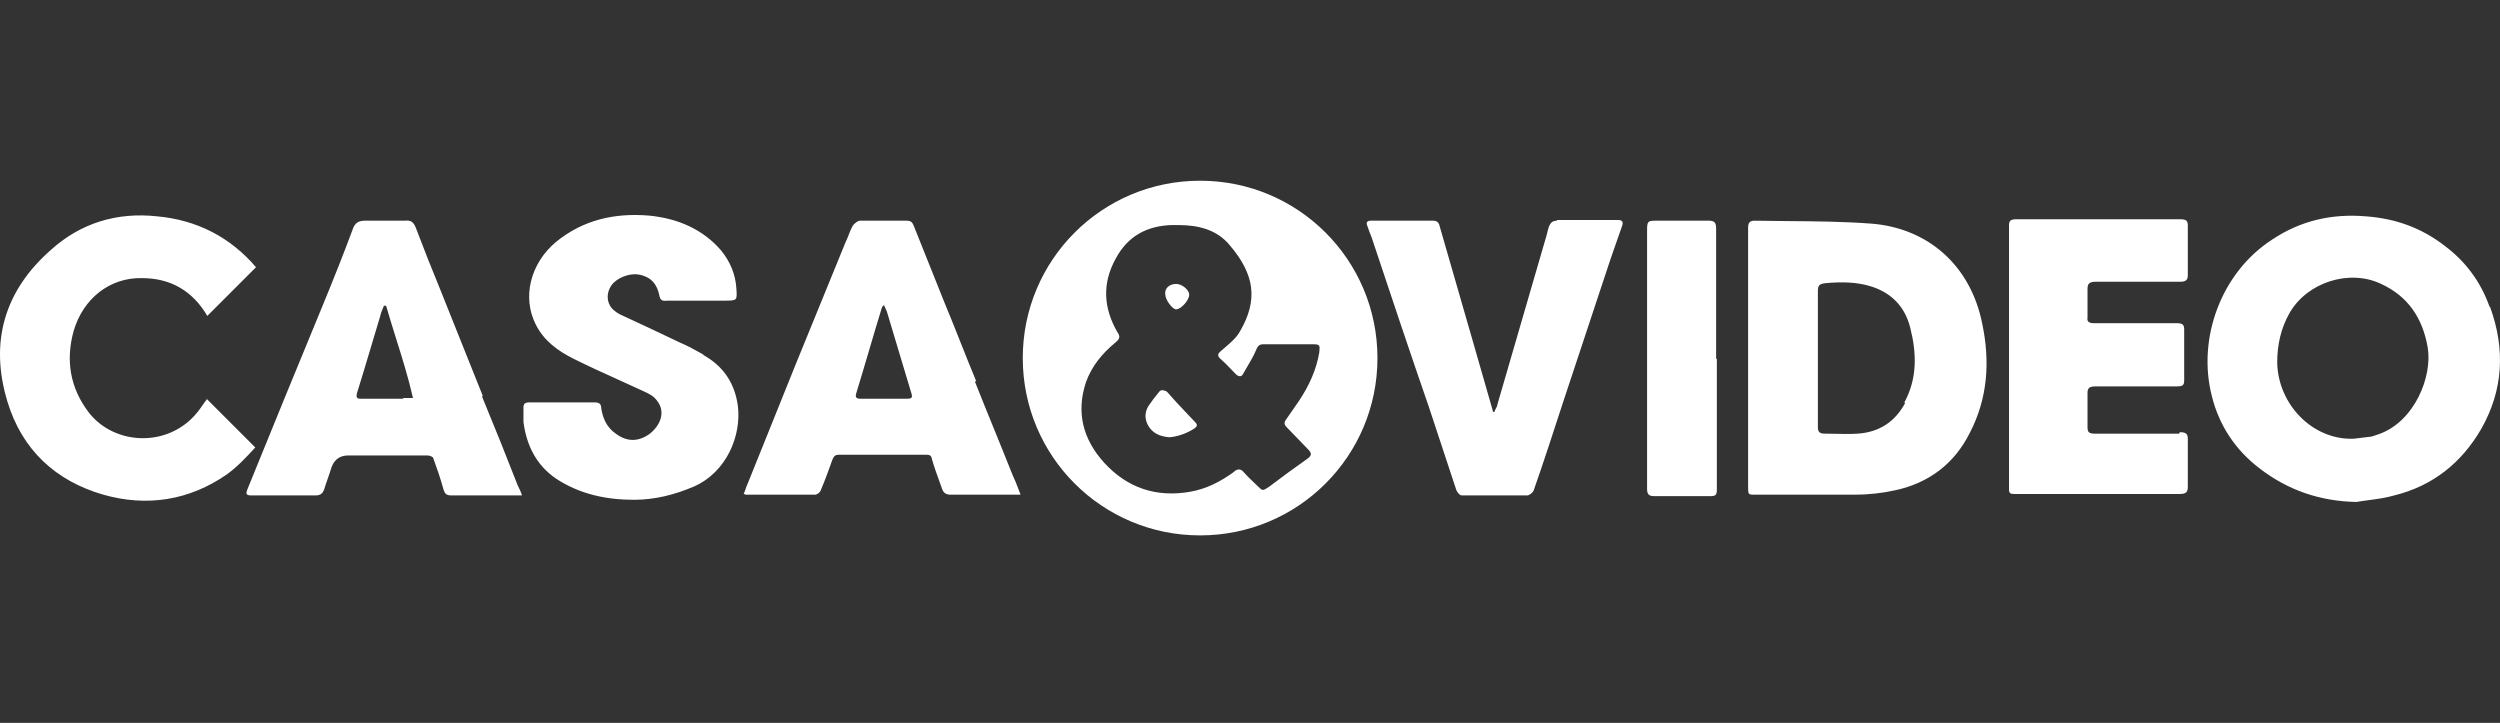 <svg width="166" height="48" viewBox="0 0 166 48" fill="none" xmlns="http://www.w3.org/2000/svg">
<rect x="0" y="0" width="166" height="48" fill="#333333" stroke="none"/>
<g clip-path="url(#clip0_1587_6083)">
<path fill-rule="evenodd" clip-rule="evenodd" d="M79.687 12C73.172 12 67.912 17.26 67.912 23.775C67.912 30.29 73.172 35.55 79.687 35.55C86.202 35.55 91.463 30.29 91.463 23.775C91.463 17.26 86.202 12 79.687 12ZM85.382 28.311C85.623 28.553 85.864 28.806 86.106 29.059C86.347 29.313 86.588 29.566 86.83 29.808C87.119 30.097 87.119 30.242 86.781 30.483C85.961 31.062 85.092 31.69 84.272 32.317C84.048 32.466 83.939 32.539 83.841 32.527C83.748 32.517 83.663 32.432 83.5 32.269C83.405 32.174 83.305 32.079 83.203 31.983L83.203 31.983L83.203 31.982C82.994 31.784 82.778 31.579 82.583 31.352C82.39 31.11 82.148 31.11 81.907 31.352C81.039 31.979 80.122 32.462 79.012 32.655C76.792 33.041 74.861 32.413 73.317 30.724C71.918 29.18 71.435 27.395 72.111 25.368C72.497 24.306 73.172 23.486 74.041 22.762C74.331 22.52 74.427 22.376 74.186 22.038C73.269 20.445 73.172 18.805 74.089 17.164C74.861 15.716 76.116 14.992 77.805 14.944H78.24C79.543 14.944 80.797 15.233 81.666 16.295C83.307 18.225 83.548 19.914 82.341 21.99C82.107 22.419 81.714 22.754 81.343 23.071C81.255 23.146 81.169 23.219 81.087 23.293C80.846 23.486 80.797 23.63 81.087 23.872C81.31 24.063 81.513 24.276 81.722 24.495C81.829 24.608 81.938 24.722 82.052 24.837C82.245 25.03 82.438 25.03 82.535 24.837C82.631 24.66 82.733 24.488 82.835 24.317C83.039 23.974 83.242 23.63 83.403 23.244C83.5 23.003 83.596 22.858 83.886 22.858H87.119C87.65 22.858 87.65 22.907 87.602 23.389C87.409 24.547 86.926 25.609 86.251 26.622C86.106 26.839 85.961 27.044 85.817 27.249L85.816 27.25C85.671 27.455 85.527 27.66 85.382 27.877C85.237 28.07 85.285 28.215 85.43 28.36L85.382 28.311ZM78.963 19.577C78.963 19.914 78.433 20.542 78.095 20.542C77.853 20.542 77.371 19.914 77.371 19.528C77.323 19.142 77.66 18.853 78.095 18.853C78.481 18.853 78.963 19.239 78.963 19.577ZM76.985 25.995C77.13 25.802 77.467 25.995 77.467 25.995L77.516 26.043C77.905 26.497 78.315 26.929 78.733 27.369L78.734 27.369L78.734 27.37L78.734 27.37L78.735 27.37L78.735 27.37L78.735 27.371L78.736 27.371L78.736 27.372L78.736 27.372L78.737 27.372L78.737 27.373L78.738 27.374C78.941 27.587 79.145 27.802 79.35 28.022C79.543 28.215 79.494 28.311 79.301 28.456C78.77 28.794 78.191 28.987 77.66 29.035C76.985 28.987 76.502 28.746 76.213 28.215C75.971 27.732 76.02 27.25 76.358 26.815C76.519 26.573 76.715 26.33 76.888 26.116L76.932 26.061L76.985 25.995ZM63.762 22.689L63.762 22.691L63.764 22.693L63.764 22.696L63.765 22.698L63.766 22.7L63.767 22.703L63.767 22.703L63.768 22.705C64.116 23.581 64.464 24.456 64.824 25.319H64.727C65.137 26.357 65.559 27.394 65.982 28.432C66.404 29.47 66.826 30.507 67.237 31.545C67.37 31.811 67.48 32.101 67.599 32.413C67.653 32.554 67.708 32.698 67.767 32.848H67.381H63.135C62.845 32.848 62.652 32.751 62.556 32.462C62.505 32.32 62.454 32.18 62.404 32.041C62.215 31.52 62.032 31.017 61.88 30.483C61.832 30.194 61.687 30.194 61.446 30.194H55.703C55.461 30.194 55.365 30.29 55.268 30.531L55.268 30.532C55.027 31.207 54.786 31.883 54.496 32.558C54.448 32.703 54.255 32.848 54.11 32.848H49.526C49.506 32.848 49.494 32.84 49.48 32.83C49.461 32.816 49.437 32.8 49.381 32.8C49.429 32.703 49.465 32.594 49.502 32.486C49.538 32.377 49.574 32.269 49.622 32.172C50.153 30.845 50.684 29.53 51.215 28.215C51.746 26.9 52.276 25.585 52.807 24.258C53.362 22.907 53.917 21.543 54.472 20.18C55.027 18.817 55.582 17.453 56.137 16.102C56.225 15.926 56.293 15.75 56.359 15.578C56.438 15.374 56.515 15.176 56.62 14.992C56.716 14.847 56.958 14.654 57.102 14.654H60.191C60.48 14.654 60.577 14.751 60.673 14.992L62.7 20.059C63.062 20.928 63.412 21.809 63.762 22.689ZM57.151 26.478H60.094H60.142C60.577 26.478 60.625 26.429 60.48 25.995C60.216 25.104 59.951 24.226 59.686 23.347L59.686 23.347L59.686 23.347L59.686 23.347L59.686 23.347L59.686 23.347L59.686 23.346L59.684 23.341L59.684 23.341L59.684 23.341C59.419 22.46 59.153 21.579 58.888 20.687C58.868 20.647 58.848 20.598 58.824 20.542C58.791 20.462 58.751 20.365 58.695 20.252C58.55 20.397 58.55 20.445 58.55 20.445C58.261 21.386 57.983 22.327 57.706 23.268C57.428 24.209 57.151 25.151 56.861 26.092C56.764 26.381 56.861 26.478 57.151 26.478ZM32.056 26.285C31.597 25.126 31.127 23.956 30.656 22.786C30.186 21.616 29.715 20.445 29.257 19.287C28.678 17.888 28.147 16.536 27.616 15.137C27.471 14.751 27.278 14.606 26.892 14.654H24.238C23.804 14.654 23.562 14.799 23.418 15.233C22.79 16.922 22.115 18.611 21.439 20.252C19.75 24.354 18.061 28.456 16.42 32.51C16.323 32.751 16.323 32.896 16.661 32.896H20.956C21.294 32.896 21.439 32.751 21.535 32.462C21.608 32.22 21.692 31.979 21.777 31.738C21.861 31.497 21.946 31.255 22.018 31.014C22.211 30.499 22.581 30.242 23.128 30.242H28.388C28.533 30.242 28.774 30.338 28.774 30.435C29.016 31.11 29.257 31.786 29.45 32.51C29.546 32.8 29.643 32.896 29.981 32.896H34.179H34.662C34.565 32.606 34.469 32.413 34.372 32.22C33.6 30.242 32.828 28.311 32.008 26.333L32.056 26.285ZM26.747 26.478H24.045C23.755 26.478 23.611 26.478 23.707 26.091C24.019 25.1 24.314 24.108 24.612 23.107L24.612 23.107L24.612 23.107L24.612 23.106L24.612 23.106L24.612 23.106L24.612 23.106L24.612 23.105L24.612 23.105L24.613 23.103L24.613 23.102L24.614 23.1L24.614 23.099C24.823 22.398 25.033 21.691 25.251 20.976C25.289 20.79 25.355 20.632 25.427 20.459L25.427 20.459L25.427 20.459L25.427 20.459C25.449 20.408 25.471 20.355 25.493 20.3H25.637C25.845 21.026 26.071 21.746 26.297 22.468C26.704 23.763 27.113 25.066 27.423 26.429H26.796L26.747 26.478ZM46.448 23.401L46.448 23.402C46.556 23.462 46.664 23.522 46.775 23.582L46.63 23.534C48.078 24.306 48.802 25.512 48.995 26.96C49.236 28.891 48.271 31.352 46.051 32.317C44.796 32.848 43.493 33.186 42.094 33.186C40.212 33.186 38.474 32.8 36.93 31.786C35.579 30.869 34.952 29.518 34.758 28.022V27.057C34.758 26.815 34.855 26.719 35.145 26.719H39.488C39.777 26.719 39.922 26.815 39.922 27.105C40.019 27.732 40.26 28.36 40.887 28.794C41.659 29.373 42.432 29.325 43.156 28.794C43.928 28.167 44.169 27.298 43.638 26.622C43.445 26.333 43.107 26.14 42.769 25.995C42.195 25.726 41.614 25.463 41.031 25.2L41.031 25.2C40.047 24.755 39.058 24.308 38.088 23.823C37.027 23.293 36.11 22.617 35.579 21.555C34.662 19.77 35.193 17.502 36.93 16.054C38.716 14.606 40.791 14.123 43.107 14.316C45.038 14.509 46.678 15.233 47.885 16.633C48.512 17.405 48.85 18.274 48.898 19.191C48.922 19.562 48.934 19.755 48.843 19.855C48.745 19.963 48.529 19.963 48.078 19.963H46.389H44.265C43.976 20.011 43.831 19.914 43.783 19.625C43.638 18.901 43.252 18.37 42.383 18.225C41.756 18.129 40.936 18.467 40.598 18.949C40.26 19.432 40.26 20.059 40.646 20.494C40.791 20.638 40.984 20.783 41.177 20.88L41.177 20.88L41.178 20.88L41.178 20.88L41.178 20.88L41.178 20.88L41.178 20.88L41.178 20.88C42.529 21.507 43.88 22.135 45.182 22.762C45.641 22.953 46.039 23.174 46.448 23.401ZM165.298 20.349C164.719 18.708 163.706 17.357 162.354 16.343C160.81 15.137 159.073 14.509 157.094 14.365C154.826 14.172 152.751 14.654 150.869 15.909C147.443 18.129 145.898 22.52 146.863 26.285C147.346 28.263 148.456 29.904 150.048 31.11C151.931 32.558 154.054 33.282 156.467 33.33C156.746 33.281 157.031 33.243 157.318 33.205C157.873 33.13 158.435 33.055 158.976 32.896C161.534 32.269 163.464 30.724 164.767 28.456C166.215 25.898 166.36 23.196 165.347 20.397L165.298 20.349ZM157.915 28.842L157.48 28.987C157.288 29.011 157.083 29.035 156.878 29.059L156.877 29.059C156.672 29.084 156.467 29.108 156.274 29.132C153.571 29.228 151.255 26.864 151.207 24.065C151.207 22.907 151.448 21.797 152.027 20.783C153.185 18.756 155.984 17.839 158.108 18.853C159.893 19.673 160.858 21.121 161.196 23.051C161.534 24.982 160.328 28.022 157.915 28.842ZM118.714 14.68C120.554 14.695 122.404 14.71 124.23 14.847C128.042 15.137 130.842 17.646 131.614 21.459C132.145 23.968 132 26.429 130.793 28.746C129.78 30.773 128.091 32.076 125.823 32.558C124.954 32.751 124.037 32.848 123.12 32.848H116.557C116.323 32.848 116.203 32.848 116.141 32.788C116.074 32.723 116.074 32.591 116.074 32.317V28.022V23.775V15.137C116.074 14.799 116.171 14.654 116.509 14.654C117.241 14.668 117.977 14.674 118.714 14.68ZM123.361 28.794C124.761 28.698 125.823 28.022 126.498 26.767L126.45 26.719C127.319 25.126 127.27 23.437 126.836 21.748C126.498 20.397 125.63 19.48 124.327 19.046C123.313 18.708 122.251 18.708 121.19 18.805C120.804 18.853 120.707 18.949 120.707 19.335V23.775V28.36C120.707 28.649 120.804 28.794 121.142 28.794C121.403 28.794 121.658 28.8 121.91 28.805C122.403 28.816 122.882 28.826 123.361 28.794ZM103.382 14.654C103.093 14.654 102.948 14.799 102.851 15.04C102.803 15.185 102.767 15.33 102.731 15.475C102.695 15.619 102.658 15.764 102.61 15.909C102.079 17.742 101.549 19.564 101.018 21.385L101.018 21.386L101.018 21.386L101.018 21.386C100.487 23.208 99.956 25.03 99.425 26.864C99.425 26.942 99.383 27.02 99.336 27.107C99.297 27.179 99.254 27.258 99.232 27.346H99.136C99.136 27.322 99.124 27.286 99.112 27.25L99.111 27.25L99.111 27.25C99.099 27.213 99.087 27.177 99.087 27.153C98.87 26.405 98.653 25.645 98.436 24.885C98.219 24.125 98.001 23.365 97.784 22.617L95.613 15.089C95.564 14.847 95.468 14.654 95.178 14.654H91.028C90.787 14.654 90.69 14.751 90.787 14.992C90.883 15.281 90.98 15.523 91.076 15.764L91.076 15.764C92.331 19.528 93.586 23.293 94.889 27.057C95.178 27.95 95.48 28.855 95.782 29.76L95.782 29.76L95.782 29.76L95.782 29.76C96.083 30.665 96.385 31.569 96.674 32.462C96.723 32.655 96.916 32.896 97.06 32.896H101.404C101.549 32.896 101.79 32.703 101.838 32.558C102.514 30.628 103.141 28.698 103.768 26.768L103.768 26.768L103.768 26.768L103.768 26.768L103.768 26.767C104.226 25.37 104.696 23.96 105.166 22.55L105.167 22.549L105.168 22.544C105.638 21.133 106.109 19.721 106.567 18.322C106.817 17.537 107.094 16.751 107.377 15.946C107.476 15.663 107.577 15.377 107.677 15.089C107.774 14.847 107.822 14.606 107.436 14.606H103.382V14.654ZM139.094 28.794H144.692L144.74 28.698C145.126 28.698 145.271 28.794 145.271 29.132V32.317C145.271 32.655 145.174 32.8 144.74 32.8H133.737C133.496 32.8 133.399 32.751 133.399 32.51V23.679V14.992C133.399 14.703 133.448 14.558 133.882 14.558H144.74C145.174 14.558 145.271 14.654 145.271 14.992V18.274C145.271 18.611 145.126 18.708 144.74 18.708H139.19C138.756 18.708 138.611 18.805 138.611 19.191V21.073C138.563 21.362 138.708 21.459 139.046 21.459H144.499C144.933 21.459 145.03 21.555 145.03 21.893V25.271C145.03 25.609 144.885 25.657 144.547 25.657H139.142C138.756 25.657 138.611 25.754 138.611 26.092V28.36C138.611 28.698 138.708 28.794 139.094 28.794ZM113.951 23.823V15.185C113.951 14.799 113.854 14.654 113.468 14.654H109.946C109.415 14.654 109.366 14.703 109.366 15.282V32.462C109.366 32.848 109.511 32.944 109.849 32.944H113.565C113.951 32.944 113.999 32.848 113.999 32.462V23.823H113.951ZM13.744 26.504C13.751 26.495 13.759 26.486 13.766 26.478H13.718L13.744 26.504ZM13.428 26.936C13.53 26.789 13.632 26.641 13.744 26.504L16.951 29.711C16.372 30.338 15.793 30.966 15.069 31.497C12.559 33.234 9.76 33.668 6.865 32.848C3.68 31.931 1.46 29.856 0.495 26.671C-0.712 22.713 0.302 19.287 3.39 16.585C5.369 14.799 7.782 14.075 10.436 14.365C13.09 14.606 15.31 15.764 16.999 17.743L13.766 20.976C12.801 19.335 11.353 18.467 9.423 18.467C7.299 18.418 5.514 19.818 4.886 21.99C4.355 23.92 4.645 25.754 5.9 27.395C7.589 29.566 11.16 29.759 13.09 27.395C13.211 27.25 13.319 27.093 13.428 26.936Z" fill="white"/>
</g>
<defs>
<clipPath id="clip0_1587_6083">
<rect width="166" height="48" fill="white"/>
</clipPath>
</defs>
</svg>
